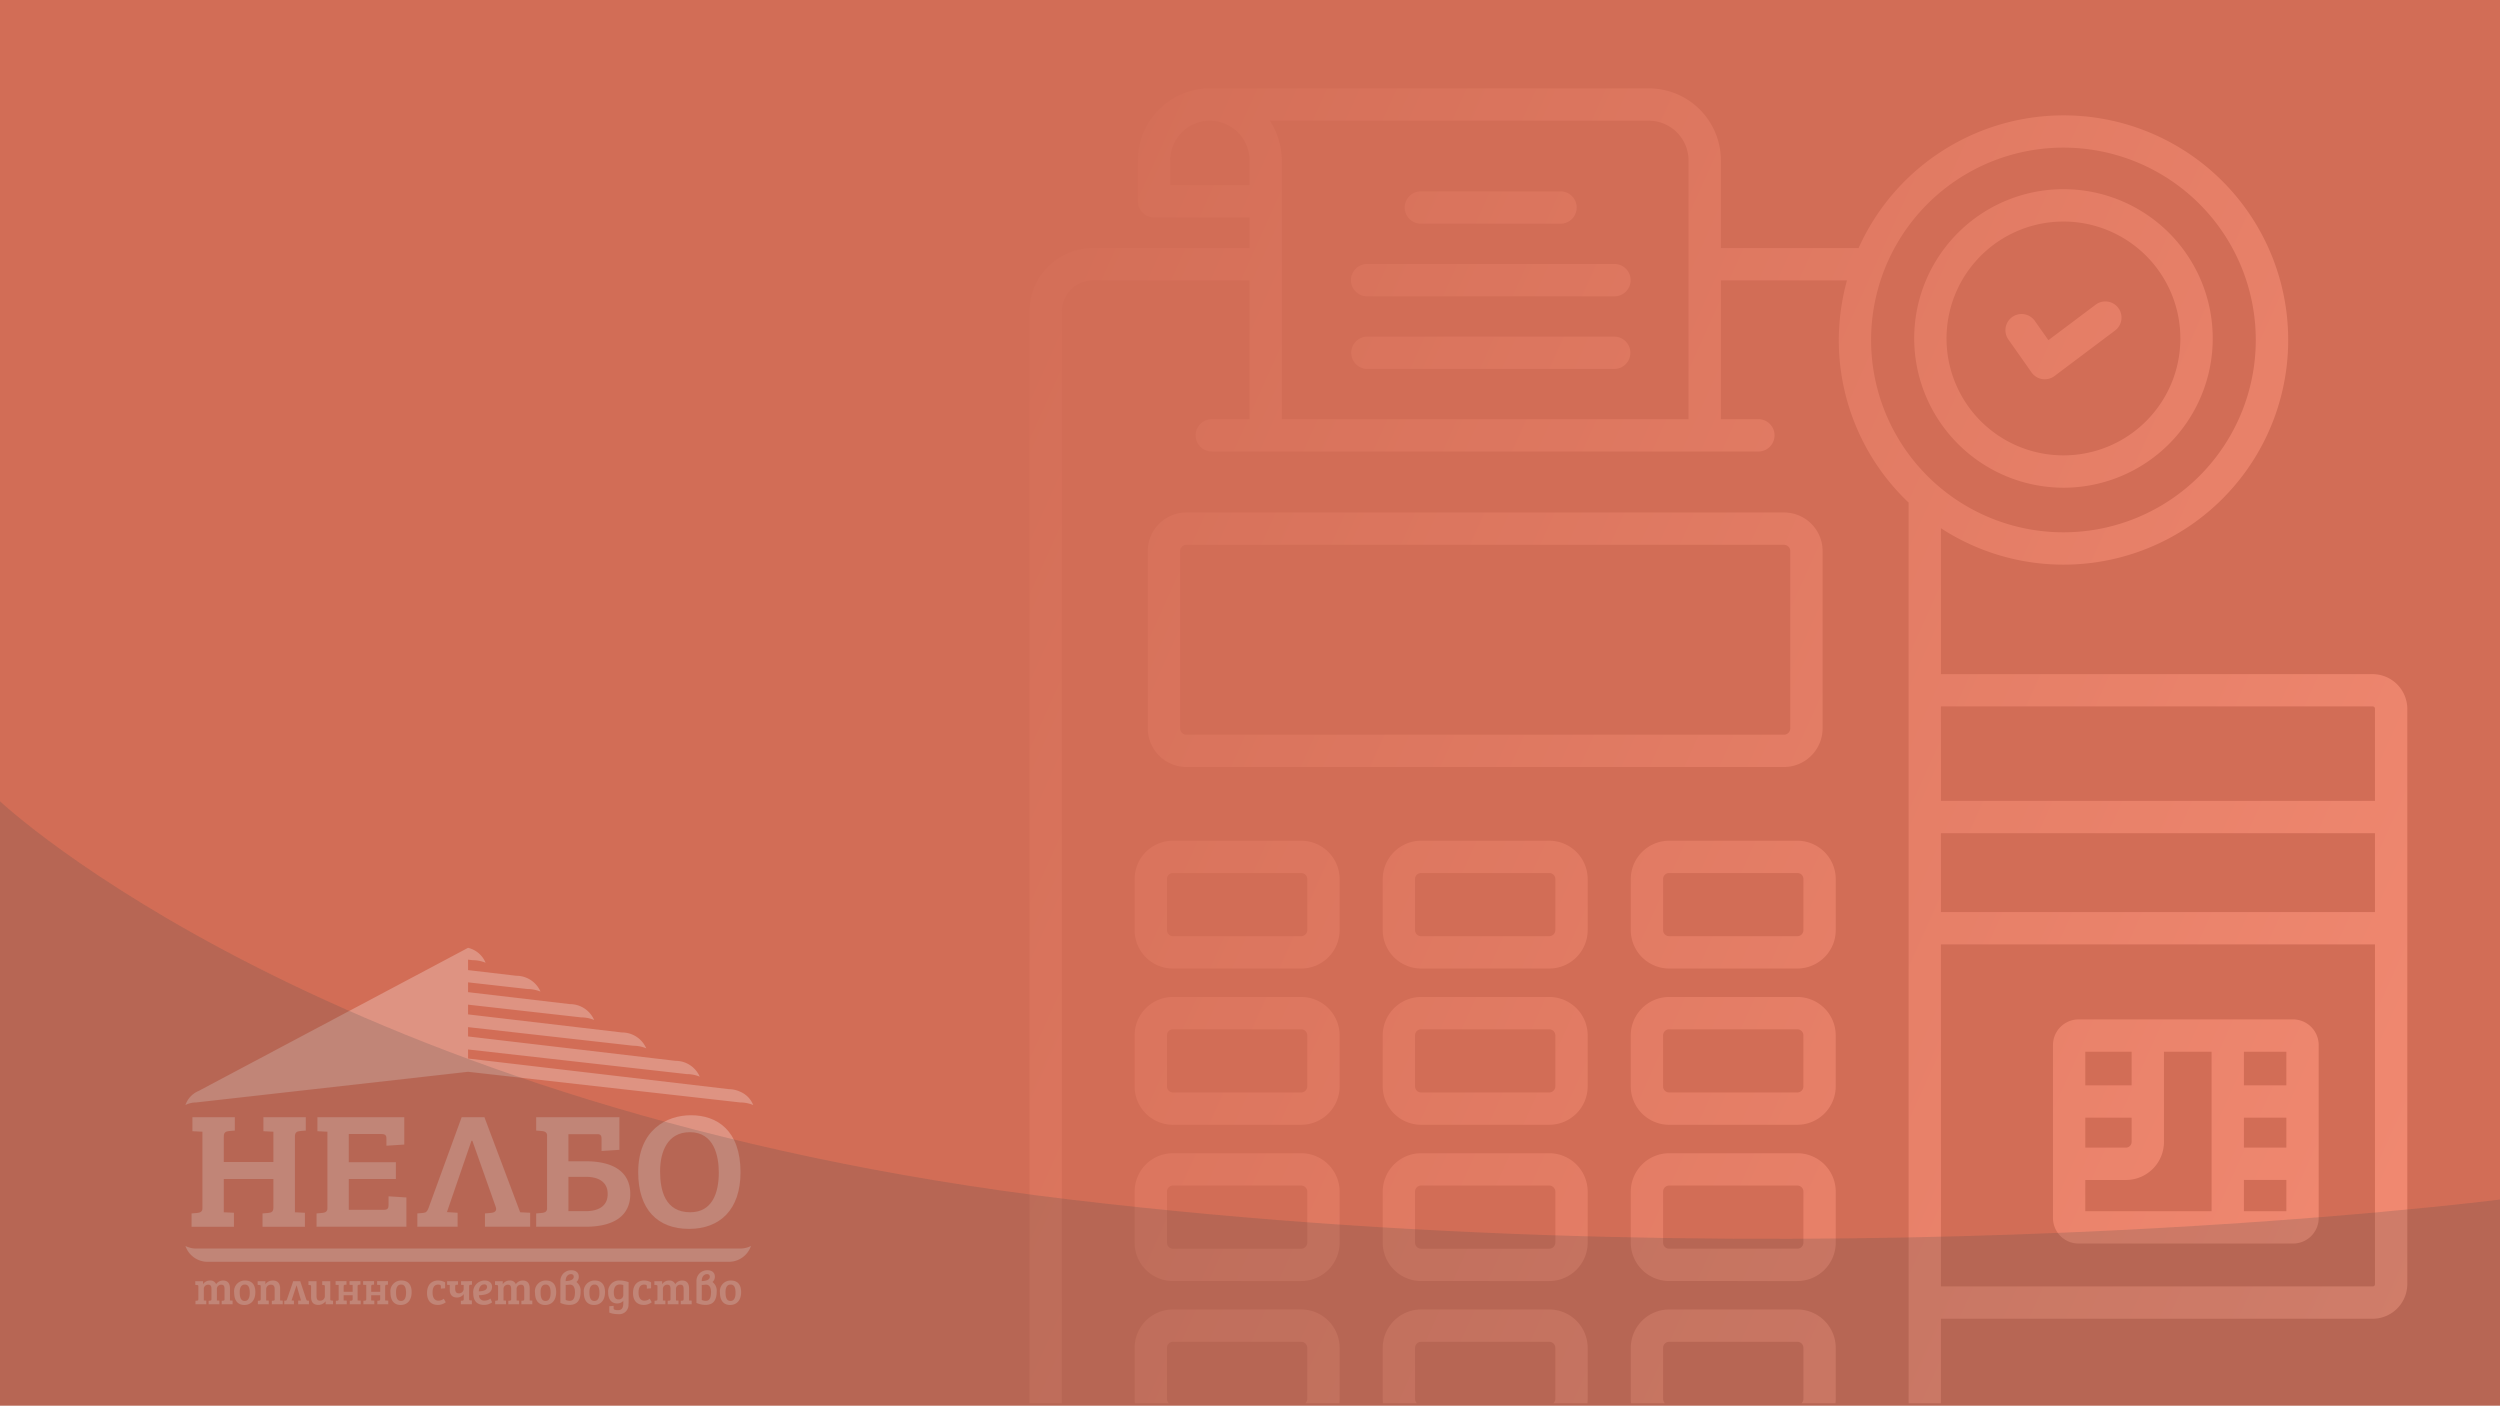 <svg xmlns="http://www.w3.org/2000/svg" xmlns:xlink="http://www.w3.org/1999/xlink" width="546" height="307" viewBox="0 0 546 307">
  <defs>
    <clipPath id="clip-path">
      <rect id="Rectangle_1830" data-name="Rectangle 1830" width="400.683" height="306.471" transform="translate(492.5 287.471)" fill="none" stroke="red" stroke-width="1"/>
    </clipPath>
    <linearGradient id="linear-gradient" x1="-0.115" y1="0.219" x2="1" y2="0.721" gradientUnits="objectBoundingBox">
      <stop offset="0" stop-color="#d26d56"/>
      <stop offset="1" stop-color="#f18971"/>
    </linearGradient>
  </defs>
  <g id="Group_2952" data-name="Group 2952" transform="translate(-299.5 -288)">
    <rect id="Rectangle_1809" data-name="Rectangle 1809" width="546" height="307" transform="translate(299.5 288)" fill="#d26d56"/>
    <g id="Mask_Group_181" data-name="Mask Group 181" transform="translate(-47.683 0.529)" clip-path="url(#clip-path)">
      <g id="g10" transform="translate(572.024 306.77)">
        <path id="Union_420" data-name="Union 420" d="M13.838,318.893A13.863,13.863,0,0,1,0,305.052V48.714A13.862,13.862,0,0,1,13.838,34.875h34.22V28.194H27.206a3.558,3.558,0,0,1-3.531-3.531V15.721A15.748,15.748,0,0,1,39.4,0h95.879A15.749,15.749,0,0,1,151,15.721V34.875h30.076a49.062,49.062,0,1,1,17.981,61.19v31.869h94.279a7.6,7.6,0,0,1,7.579,7.577V261.184a7.593,7.593,0,0,1-7.579,7.532H199.055v36.335a13.863,13.863,0,0,1-13.836,13.841ZM7.06,48.714V305.052a6.813,6.813,0,0,0,6.778,6.782H185.219A6.814,6.814,0,0,0,192,305.052V90.465a48.893,48.893,0,0,1-15.251-35.442,49.929,49.929,0,0,1,1.788-13.085H151V72.25h8.189a3.531,3.531,0,0,1,0,7.062H39.821a3.531,3.531,0,0,1,0-7.062h8.237V41.938H13.838A6.809,6.809,0,0,0,7.06,48.714Zm192,212.941h94.279a.481.481,0,0,0,.516-.47V186.958H199.055Zm0-81.759H293.85V162.67H199.055Zm0-24.289H293.85v-20.1a.494.494,0,0,0-.516-.522H199.055ZM183.805,55.023a42.008,42.008,0,1,0,42.033-42.081A42.022,42.022,0,0,0,183.805,55.023ZM52.529,7.1a16.522,16.522,0,0,1,2.589,8.617V72.25h88.819V15.721a8.7,8.7,0,0,0-8.661-8.662h-82.8A.045.045,0,0,0,52.529,7.1ZM30.736,15.721v5.413H48.058V15.721A8.7,8.7,0,0,0,39.4,7.059h-.049A8.687,8.687,0,0,0,30.736,15.721ZM139.7,294.6a8.4,8.4,0,0,1-8.379-8.378V275.069a8.4,8.4,0,0,1,8.379-8.378h28.006a8.4,8.4,0,0,1,8.378,8.378v11.157a8.4,8.4,0,0,1-8.378,8.378Zm-1.319-19.535v11.157a1.316,1.316,0,0,0,1.319,1.316h28.006a1.315,1.315,0,0,0,1.317-1.316V275.069a1.315,1.315,0,0,0-1.317-1.317H139.7A1.316,1.316,0,0,0,138.382,275.069ZM85.524,294.6a8.4,8.4,0,0,1-8.378-8.38V275.069a8.4,8.4,0,0,1,8.378-8.378h28.007a8.4,8.4,0,0,1,8.378,8.378v11.155a8.4,8.4,0,0,1-8.378,8.38Zm-1.318-19.535v11.155a1.316,1.316,0,0,0,1.318,1.318h28.007a1.346,1.346,0,0,0,1.317-1.318V275.069a1.346,1.346,0,0,0-1.317-1.319H85.524A1.316,1.316,0,0,0,84.206,275.069ZM31.3,294.6a8.357,8.357,0,0,1-8.332-8.38V275.069a8.356,8.356,0,0,1,8.332-8.378H59.353a8.4,8.4,0,0,1,8.379,8.378v11.155a8.4,8.4,0,0,1-8.379,8.38Zm-1.272-19.535v11.155a1.307,1.307,0,0,0,1.272,1.318H59.353a1.346,1.346,0,0,0,1.318-1.318V275.069a1.346,1.346,0,0,0-1.318-1.319H31.3A1.307,1.307,0,0,0,30.029,275.069ZM139.7,260.478a8.4,8.4,0,0,1-8.379-8.379V240.944a8.4,8.4,0,0,1,8.379-8.377h28.006a8.4,8.4,0,0,1,8.378,8.377V252.1a8.4,8.4,0,0,1-8.378,8.379Zm-1.319-19.535V252.1a1.316,1.316,0,0,0,1.319,1.317h28.006a1.315,1.315,0,0,0,1.317-1.317V240.944a1.316,1.316,0,0,0-1.317-1.318H139.7A1.317,1.317,0,0,0,138.382,240.944ZM85.524,260.478a8.4,8.4,0,0,1-8.378-8.379V240.944a8.4,8.4,0,0,1,8.378-8.377h28.007a8.4,8.4,0,0,1,8.378,8.377V252.1a8.4,8.4,0,0,1-8.378,8.379Zm-1.318-19.535V252.1a1.317,1.317,0,0,0,1.318,1.319h28.007a1.348,1.348,0,0,0,1.317-1.319V240.944a1.347,1.347,0,0,0-1.317-1.318H85.524A1.316,1.316,0,0,0,84.206,240.944ZM31.3,260.478a8.357,8.357,0,0,1-8.332-8.379V240.944a8.357,8.357,0,0,1,8.332-8.377H59.353a8.4,8.4,0,0,1,8.379,8.377V252.1a8.4,8.4,0,0,1-8.379,8.379Zm-1.272-19.535V252.1a1.309,1.309,0,0,0,1.272,1.319H59.353a1.348,1.348,0,0,0,1.318-1.319V240.944a1.347,1.347,0,0,0-1.318-1.318H31.3A1.308,1.308,0,0,0,30.029,240.944Zm199.1,11.345a5.586,5.586,0,0,1-5.6-5.6V208.937a5.614,5.614,0,0,1,5.6-5.6h46.834a5.615,5.615,0,0,1,5.6,5.6v37.751a5.586,5.586,0,0,1-5.6,5.6Zm36.1-7.059h9.273V238.4h-9.273Zm-34.643,0h27.583V210.4h-10.4v19.627a8.309,8.309,0,0,1-8.238,8.381h-8.943Zm34.643-13.887h9.273V224.8h-9.273Zm-34.643,0h8.943a1.26,1.26,0,0,0,1.177-1.319V224.8h-10.12Zm34.643-13.6h9.273V210.4h-9.273Zm-34.643,0h10.12V210.4h-10.12Zm-90.89,8.614a8.4,8.4,0,0,1-8.379-8.379V206.819a8.4,8.4,0,0,1,8.379-8.379h28.006a8.4,8.4,0,0,1,8.378,8.379v11.154a8.4,8.4,0,0,1-8.378,8.379Zm-1.319-19.533v11.156a1.317,1.317,0,0,0,1.319,1.317h28.006a1.316,1.316,0,0,0,1.317-1.317V206.819a1.315,1.315,0,0,0-1.317-1.318H139.7A1.316,1.316,0,0,0,138.382,206.819ZM85.524,226.353a8.4,8.4,0,0,1-8.378-8.379V206.819a8.4,8.4,0,0,1,8.378-8.379h28.007a8.4,8.4,0,0,1,8.378,8.379v11.154a8.4,8.4,0,0,1-8.378,8.379Zm-1.318-19.533v11.154a1.317,1.317,0,0,0,1.318,1.319h28.007a1.347,1.347,0,0,0,1.317-1.319V206.819a1.346,1.346,0,0,0-1.317-1.319H85.524A1.316,1.316,0,0,0,84.206,206.819ZM31.3,226.353a8.357,8.357,0,0,1-8.332-8.379V206.819A8.358,8.358,0,0,1,31.3,198.44H59.353a8.4,8.4,0,0,1,8.379,8.379v11.154a8.4,8.4,0,0,1-8.379,8.379Zm-1.272-19.533v11.154a1.308,1.308,0,0,0,1.272,1.319H59.353a1.347,1.347,0,0,0,1.318-1.319V206.819a1.346,1.346,0,0,0-1.318-1.319H31.3A1.307,1.307,0,0,0,30.029,206.819ZM139.7,192.228a8.4,8.4,0,0,1-8.379-8.38V172.693a8.4,8.4,0,0,1,8.379-8.378h28.006a8.4,8.4,0,0,1,8.378,8.378v11.155a8.4,8.4,0,0,1-8.378,8.38Zm-1.319-19.535v11.155a1.319,1.319,0,0,0,1.319,1.321h28.006a1.318,1.318,0,0,0,1.317-1.321V172.693a1.288,1.288,0,0,0-1.317-1.319H139.7A1.289,1.289,0,0,0,138.382,172.693ZM85.524,192.228a8.4,8.4,0,0,1-8.378-8.378V172.693a8.4,8.4,0,0,1,8.378-8.378h28.007a8.4,8.4,0,0,1,8.378,8.378V183.85a8.4,8.4,0,0,1-8.378,8.378Zm-1.318-19.535V183.85a1.315,1.315,0,0,0,1.318,1.316h28.007a1.346,1.346,0,0,0,1.317-1.316V172.693a1.316,1.316,0,0,0-1.317-1.319H85.524A1.288,1.288,0,0,0,84.206,172.693ZM31.3,192.228a8.357,8.357,0,0,1-8.332-8.378V172.693a8.357,8.357,0,0,1,8.332-8.378H59.353a8.4,8.4,0,0,1,8.379,8.378V183.85a8.4,8.4,0,0,1-8.379,8.378Zm-1.272-19.535V183.85a1.307,1.307,0,0,0,1.272,1.316H59.353a1.346,1.346,0,0,0,1.318-1.316V172.693a1.316,1.316,0,0,0-1.318-1.319H31.3A1.278,1.278,0,0,0,30.029,172.693Zm4.237-24.477a8.455,8.455,0,0,1-8.426-8.471V101.054a8.417,8.417,0,0,1,8.426-8.425H164.79a8.417,8.417,0,0,1,8.425,8.425v38.692a8.455,8.455,0,0,1-8.425,8.471ZM32.9,101.054v38.692a1.376,1.376,0,0,0,1.365,1.412H164.79a1.377,1.377,0,0,0,1.365-1.412V101.054a1.364,1.364,0,0,0-1.365-1.363H34.266A1.364,1.364,0,0,0,32.9,101.054ZM193.219,54.645a32.6,32.6,0,1,1,32.619,32.573A32.662,32.662,0,0,1,193.219,54.645Zm7.061,0a25.535,25.535,0,1,0,25.558-25.559A25.545,25.545,0,0,0,200.28,54.645Zm18.569,7.392-5.06-7.19a3.53,3.53,0,0,1,5.773-4.065l2.967,4.212,10.3-7.734a3.528,3.528,0,1,1,4.237,5.642l-13.209,9.927a3.532,3.532,0,0,1-5.008-.792ZM73.8,61.281a3.53,3.53,0,1,1,0-7.06H127.7a3.53,3.53,0,1,1,0,7.06Zm0-15.863a3.53,3.53,0,1,1,0-7.059H127.7a3.53,3.53,0,1,1,0,7.059ZM85.477,29.557a3.53,3.53,0,0,1,0-7.06h30.5a3.53,3.53,0,0,1,0,7.06Z" fill="url(#linear-gradient)"/>
      </g>
    </g>
    <g id="Group_2942" data-name="Group 2942">
      <g id="Group_2895" data-name="Group 2895" transform="translate(340 495)" opacity="0.26">
        <path id="Path_22" data-name="Path 22" d="M477.422,425.454a5.2,5.2,0,0,1-2.344-.56,5.1,5.1,0,0,0,4.805,3.459h113.9a5.1,5.1,0,0,0,4.808-3.459,5.21,5.21,0,0,1-2.345.56Z" transform="translate(-475.077 -359.774)" fill="#fff"/>
        <path id="Path_24" data-name="Path 24" d="M501.5,370.362l1.261-.107v-2.914H493.5V370.4l2.182.108v6.621h-10.83v-5.576c0-.9.422-1.116,1.149-1.188l1.261-.108v-2.914H478V370.4l2.182.108v16.729c0,.721-.459.936-1.11,1.009l-1.263.108v2.913h9.26v-3.059l-2.219-.108v-7.266h10.83v6.224c0,.9-.382,1.115-1.11,1.188l-1.262.108v2.914h9.261v-3.059l-2.181-.108V371.515C500.385,370.651,500.844,370.434,501.5,370.362Z" transform="translate(-476.473 -330.342)" fill="#fff"/>
        <path id="Path_25" data-name="Path 25" d="M534.951,388.244l-1.262.108v2.913h19.626v-6.4l-3.9-.252v1.8c0,.718-.076,1.151-1.071,1.151h-7.609v-6.728H551.02v-3.671H540.731v-6.151h7.112c1.032,0,1.11.431,1.11,1.115v1.438l3.9-.252v-5.971H533.881V370.4l2.181.108v16.729C536.062,387.956,535.6,388.171,534.951,388.244Z" transform="translate(-505.056 -330.342)" fill="#fff"/>
        <g id="Group_2244" data-name="Group 2244" transform="translate(0)">
          <g id="Group_1" data-name="Group 1" transform="translate(2.148 70.418)">
            <path id="Path_1" data-name="Path 1" d="M479.469,440.47h1.7v.652a1.794,1.794,0,0,1,1.523-.8,1.319,1.319,0,0,1,1.334.8,1.8,1.8,0,0,1,1.524-.8c.942,0,1.5.56,1.5,1.744v2.617l.57.031v.8h-2.384v-.761l.33-.03c.181-.021.28-.08.293-.322v-2.075c0-.613-.051-1.085-.693-1.085a.919.919,0,0,0-.973,1.035v2.406l.55.031v.8h-2.364v-.761l.329-.03c.192-.021.294-.08.294-.332v-2.065c0-.613-.051-1.085-.692-1.085a.92.92,0,0,0-.974,1.015v2.426l.541.031v.8h-2.365v-.761l.33-.03c.191-.021.292-.08.292-.332h.007v-2.766c0-.221-.055-.3-.249-.31l-.421-.031v-.812Z" transform="translate(-479.469 -438.076)" fill="#fff"/>
            <path id="Path_2" data-name="Path 2" d="M499.232,440.321c.743,0,2.24.23,2.24,2.537,0,1.926-1.074,2.807-2.4,2.807-1.344,0-2.226-.862-2.226-2.679A2.338,2.338,0,0,1,499.232,440.321Zm1.017,2.7c0-1.123-.274-1.814-1.073-1.814s-1.113.681-1.113,1.643c0,.932.131,1.937,1.092,1.937C499.936,444.783,500.249,444.06,500.249,443.018Z" transform="translate(-488.351 -438.076)" fill="#fff"/>
            <path id="Path_3" data-name="Path 3" d="M507.326,440.47h1.694v.652a1.975,1.975,0,0,1,1.624-.8c1,0,1.594.56,1.594,1.744v2.617l.572.031v.8h-2.386v-.761l.33-.03c.191-.021.292-.08.292-.333v-2.065c0-.663-.141-1.085-.823-1.085a.99.99,0,0,0-1.032,1.015v2.426l.572.031v.8h-2.387v-.761l.331-.03c.19-.021.29-.08.29-.332v-2.777c0-.221-.068-.3-.25-.311l-.42-.031v-.8Z" transform="translate(-493.706 -438.076)" fill="#fff"/>
            <path id="Path_4" data-name="Path 4" d="M519.246,445.669v-.78l.31-.021c.132-.009.212-.05.272-.241l1.374-4h1.535l1.323,3.991c.059.181.11.243.289.251l.291.021v.78h-2.356v-.8l.614-.031-.955-3.3h-.02l-1.082,3.3.52.031v.8Z" transform="translate(-499.813 -438.231)" fill="#fff"/>
            <path id="Path_5" data-name="Path 5" d="M535.439,445.67h-1.624v-.65a1.961,1.961,0,0,1-1.624.782c-1,0-1.555-.552-1.555-1.735V441.75c0-.211-.08-.271-.252-.28l-.32-.02v-.824h1.764v3.18c0,.612.1,1.073.742,1.073a.986.986,0,0,0,1.073-.994V441.77c0-.22-.06-.291-.251-.3l-.321-.02v-.824h1.764v3.931c0,.222.06.27.251.29l.352.031Z" transform="translate(-505.347 -438.232)" fill="#fff"/>
            <path id="Path_6" data-name="Path 6" d="M544.629,444.861l-.675-.031s.006-.17.006-.318v-2.777c0-.251.1-.311.289-.332l.329-.03v-.761h-2.384v.8l0,0,.673.028v3.1c0,.251-.1.311-.289.332l-.331.03v.761h2.385v-.8Z" transform="translate(-511.55 -438.225)" fill="#fff"/>
            <path id="Path_7" data-name="Path 7" d="M550.863,444.861l-.674-.031s0-.17,0-.318v-2.777c0-.251.1-.311.291-.332l.332-.03v-.761h-2.388v.8l.011,0,.67.028v3.1c0,.251-.1.311-.29.332l-.332.03v.761h2.388v-.8Z" transform="translate(-514.737 -438.225)" fill="#fff"/>
            <path id="Path_8" data-name="Path 8" d="M569.116,440.321c.742,0,2.236.23,2.236,2.537,0,1.926-1.073,2.807-2.395,2.807-1.344,0-2.23-.862-2.23-2.679A2.34,2.34,0,0,1,569.116,440.321Zm1.014,2.7c0-1.123-.271-1.814-1.072-1.814s-1.113.681-1.113,1.643c0,.932.13,1.937,1.092,1.937C569.819,444.783,570.13,444.06,570.13,443.018Z" transform="translate(-524.098 -438.076)" fill="#fff"/>
            <path id="Path_9" data-name="Path 9" d="M586.731,444.3l.434.772a2.783,2.783,0,0,1-1.748.581c-1.475,0-2.346-.932-2.346-2.6,0-2.036,1.256-2.738,2.388-2.738a3.136,3.136,0,0,1,1.564.411v1.3l-.922.069v-.479c0-.191-.031-.281-.212-.342a1.16,1.16,0,0,0-.393-.059c-.8,0-1.212.6-1.212,1.715,0,1.092.4,1.794,1.294,1.794A1.879,1.879,0,0,0,586.731,444.3Z" transform="translate(-532.457 -438.075)" fill="#fff"/>
            <path id="Path_10" data-name="Path 10" d="M607.842,441.714c0,1.545-1.675,1.806-2.856,1.816a1.133,1.133,0,0,0,1.234,1.183,2.176,2.176,0,0,0,1.264-.441l.379.811a2.916,2.916,0,0,1-1.766.563c-1.7,0-2.365-1.044-2.365-2.539a2.507,2.507,0,0,1,2.476-2.785C607.191,440.321,607.842,440.821,607.842,441.714Zm-1.7-.541c-.8,0-1.162.773-1.192,1.515.742-.01,1.794-.179,1.794-.952A.533.533,0,0,0,606.137,441.173Z" transform="translate(-543.024 -438.076)" fill="#fff"/>
            <path id="Path_11" data-name="Path 11" d="M613.455,440.47h1.7v.652a1.793,1.793,0,0,1,1.523-.8,1.321,1.321,0,0,1,1.335.8,1.788,1.788,0,0,1,1.522-.8c.943,0,1.505.56,1.505,1.744v2.617l.571.031v.8H619.22v-.761l.333-.03c.178-.021.279-.08.29-.322v-2.075c0-.613-.051-1.085-.692-1.085a.92.92,0,0,0-.974,1.035v2.406l.552.031v.8h-2.365v-.761l.329-.03c.191-.021.294-.08.294-.332v-2.065c0-.613-.052-1.085-.693-1.085a.92.92,0,0,0-.973,1.015v2.426l.54.031v.8H613.5v-.761l.331-.03c.191-.021.289-.08.289-.332h.01v-2.766c0-.221-.057-.3-.25-.31l-.422-.031v-.812Z" transform="translate(-547.999 -438.076)" fill="#fff"/>
            <path id="Path_12" data-name="Path 12" d="M633.737,440.321c.743,0,2.237.23,2.237,2.537,0,1.926-1.073,2.807-2.4,2.807-1.344,0-2.226-.862-2.226-2.679A2.339,2.339,0,0,1,633.737,440.321Zm1.014,2.7c0-1.123-.27-1.814-1.072-1.814s-1.113.681-1.113,1.643c0,.932.131,1.937,1.091,1.937C634.44,444.783,634.751,444.06,634.751,443.018Z" transform="translate(-557.15 -438.076)" fill="#fff"/>
            <path id="Path_13" data-name="Path 13" d="M646.189,438.3a1.486,1.486,0,0,0,.512-1.171c0-.893-.651-1.4-1.634-1.4a2.429,2.429,0,0,0-1.225.316,2.32,2.32,0,0,0-1.162,1.966v4.858a4.759,4.759,0,0,0,1.995.431c1.616,0,2.427-.944,2.427-2.9A2.371,2.371,0,0,0,646.189,438.3ZM645,436.583a.535.535,0,0,1,.6.561c0,.759-1.019.934-1.759.951v-.06C643.842,437.162,644.315,436.583,645,436.583Zm-.272,5.832a2.145,2.145,0,0,1-.883-.2s.01-3.14,0-3.276a6.989,6.989,0,0,0,.767-.05c.055-.008.11-.011.163-.019.678.015.956.521,1.05,1.1a3.819,3.819,0,0,1,.045.589c0,.128-.008.24-.017.351C645.779,442.012,645.362,442.415,644.724,442.415Z" transform="translate(-562.944 -435.729)" fill="#fff"/>
            <path id="Path_14" data-name="Path 14" d="M707.031,438.3a1.478,1.478,0,0,0,.515-1.171c0-.893-.65-1.4-1.635-1.4a2.424,2.424,0,0,0-1.225.316,2.324,2.324,0,0,0-1.162,1.966v4.858a4.752,4.752,0,0,0,1.995.431c1.615,0,2.428-.944,2.428-2.9A2.371,2.371,0,0,0,707.031,438.3Zm-1.19-1.712a.533.533,0,0,1,.6.561c0,.759-1.018.934-1.757.951v-.06C704.685,437.162,705.159,436.583,705.841,436.583Zm-.272,5.832a2.154,2.154,0,0,1-.884-.2s.01-3.14,0-3.276a6.954,6.954,0,0,0,.766-.05c.056-.008.108-.011.164-.019.677.015.956.521,1.051,1.1a3.786,3.786,0,0,1,.043.589c0,.128-.008.24-.016.351C706.625,442.012,706.207,442.415,705.569,442.415Z" transform="translate(-594.067 -435.729)" fill="#fff"/>
            <path id="Path_15" data-name="Path 15" d="M655.57,440.321c.742,0,2.236.23,2.236,2.537,0,1.926-1.072,2.807-2.4,2.807-1.343,0-2.227-.862-2.227-2.679A2.34,2.34,0,0,1,655.57,440.321Zm1.014,2.7c0-1.123-.272-1.814-1.072-1.814s-1.113.681-1.113,1.643c0,.932.129,1.937,1.091,1.937C656.272,444.783,656.585,444.06,656.585,443.018Z" transform="translate(-568.316 -438.076)" fill="#fff"/>
            <path id="Path_16" data-name="Path 16" d="M664.3,447.329v-1.394l.95-.079v.48a.324.324,0,0,0,.23.361,2.01,2.01,0,0,0,.711.1c.923,0,1.164-.633,1.164-1.476v-.552a1.706,1.706,0,0,1-1.333.561c-1.466,0-1.966-1.2-1.966-2.347a2.409,2.409,0,0,1,2.609-2.665,5.375,5.375,0,0,1,1.856.37v3.719c0,.353.01.735-.022,1.1a2.028,2.028,0,0,1-2.315,2.154A4.953,4.953,0,0,1,664.3,447.329Zm3.056-6.016a2.536,2.536,0,0,0-.8-.122c-.833,0-1.265.662-1.265,1.676,0,.682.112,1.583,1.043,1.583a.964.964,0,0,0,1.024-.982Z" transform="translate(-573.88 -438.075)" fill="#fff"/>
            <path id="Path_17" data-name="Path 17" d="M678.844,444.3l.432.772a2.768,2.768,0,0,1-1.745.581c-1.474,0-2.346-.932-2.346-2.6,0-2.036,1.254-2.738,2.387-2.738a3.125,3.125,0,0,1,1.564.411v1.3l-.925.069v-.479c0-.191-.03-.281-.208-.342a1.168,1.168,0,0,0-.393-.059c-.8,0-1.214.6-1.214,1.715,0,1.092.4,1.794,1.3,1.794A1.885,1.885,0,0,0,678.844,444.3Z" transform="translate(-579.584 -438.075)" fill="#fff"/>
            <path id="Path_18" data-name="Path 18" d="M684.725,440.47h1.7v.652a1.793,1.793,0,0,1,1.523-.8,1.321,1.321,0,0,1,1.335.8,1.792,1.792,0,0,1,1.523-.8c.942,0,1.5.56,1.5,1.744v2.617l.572.031v.8h-2.386v-.761l.331-.03c.181-.021.281-.08.292-.322v-2.075c0-.613-.051-1.085-.693-1.085a.919.919,0,0,0-.973,1.035v2.406l.552.031v.8h-2.366v-.761l.33-.03c.191-.021.291-.08.291-.332v-2.065c0-.613-.05-1.085-.691-1.085a.92.92,0,0,0-.972,1.015v2.426l.54.031v.8h-2.364v-.761l.33-.03c.191-.021.29-.08.29-.332h.01v-2.766c0-.221-.06-.3-.249-.31l-.423-.031Z" transform="translate(-584.46 -438.076)" fill="#fff"/>
            <path id="Path_19" data-name="Path 19" d="M596.706,440.626h-1.613v.8l.571.031v.805a1,1,0,0,1-1.073,1.013c-.641,0-.781-.472-.781-1.083v-.445c0-.25.1-.31.29-.331l.332-.03v-.764h-2.384v.8l.571.031v.995c0,1.184.592,1.746,1.593,1.746a1.732,1.732,0,0,0,1.464-.743v1.09h0c0,.252-.1.311-.29.332l-.332.03v.761h2.407v-.832l-.35-.021c-.135-.006-.205-.041-.232-.139a.581.581,0,0,1-.019-.15v-2.778c0-.25.1-.31.291-.331l.332-.03v-.764h-.776Z" transform="translate(-537.048 -438.232)" fill="#fff"/>
            <path id="Path_20" data-name="Path 20" d="M716.417,440.321c.744,0,2.238.23,2.238,2.537,0,1.926-1.073,2.807-2.4,2.807-1.343,0-2.223-.862-2.223-2.679A2.336,2.336,0,0,1,716.417,440.321Zm1.014,2.7c0-1.123-.271-1.814-1.071-1.814s-1.113.681-1.113,1.643c0,.932.13,1.937,1.091,1.937C717.12,444.783,717.431,444.06,717.431,443.018Z" transform="translate(-599.439 -438.076)" fill="#fff"/>
            <path id="Path_21" data-name="Path 21" d="M559.995,444.861l-.676-.031s0-.17,0-.318v-2.777c0-.251.1-.311.291-.332l.328-.03v-.761H557.56v.8l.008,0,.671.028v1.491h-1.965v-1.2c0-.251.1-.312.29-.332l.331-.03v-.761h-2.386v.8l.01,0,.67.028v3.1c0,.251-.1.311-.29.332l-.332.03v.761h2.385v-.8h-.009l-.675-.031s0-.17,0-.318v-.825h1.965v.853c0,.251-.1.311-.292.332l-.331.03v.761H560v-.8Z" transform="translate(-517.849 -438.225)" fill="#fff"/>
            <rect id="Rectangle_1" data-name="Rectangle 1" width="2.505" height="0.753" transform="translate(32.193 4.709)" fill="#fff"/>
          </g>
          <path id="Path_23" data-name="Path 23" d="M596.253,323.033a5.969,5.969,0,0,0-2.472-.565L536.8,315.775V313.8l47.769,5.38a7.473,7.473,0,0,1,2.833.56,5.758,5.758,0,0,0-5.3-3.46L536.8,310.954v-2.032l36.082,4.064a7.467,7.467,0,0,1,2.832.56,5.755,5.755,0,0,0-5.3-3.46L536.8,306.137v-2.124l24.7,2.781a7.466,7.466,0,0,1,2.832.56,5.755,5.755,0,0,0-5.3-3.46L536.8,301.282V299.14l12.99,1.462a7.469,7.469,0,0,1,2.833.56,5.757,5.757,0,0,0-5.3-3.46L536.8,296.466v-2.28l1,.113a7.47,7.47,0,0,1,2.833.56A5.526,5.526,0,0,0,536.8,291.6v0l-.006,0-.008,0v.006l-58.83,31.251a5.131,5.131,0,0,0-2.88,3.075,5.194,5.194,0,0,1,2.344-.56l59.378-6.695,59.445,6.695a7.472,7.472,0,0,1,2.833.56A5.227,5.227,0,0,0,596.253,323.033Z" transform="translate(-475.077 -291.595)" fill="#fff"/>
          <path id="Path_26" data-name="Path 26" d="M594.782,388.244l-1.262.108v2.914h9.871v-3.059l-2.18-.108-7.806-20.757h-4.976L581.2,387.164c-.268.719-.5,1.008-1.185,1.08l-1.264.108v2.914h8.8v-3.059l-2.334-.142,5.356-15.578h.194l5.126,14.5C596.159,387.847,595.624,388.171,594.782,388.244Z" transform="translate(-528.105 -330.342)" fill="#fff"/>
        </g>
        <path id="Path_27" data-name="Path 27" d="M689.022,366.458c-5.358,0-11.52,3.238-11.52,12.447,0,8.2,4.287,12.377,11.1,12.377,6.7,0,11.25-4.138,11.25-12.377C699.851,369.768,694.723,366.458,689.022,366.458Zm-.154,21.189c-5.51,0-6.581-4.819-6.581-8.922,0-4.28,1.607-8.563,6.506-8.563,5.28,0,6.313,5.182,6.313,8.851C695.1,383.33,693.728,387.647,688.867,387.647Z" transform="translate(-578.621 -329.891)" fill="#fff"/>
        <path id="Path_28" data-name="Path 28" d="M633.672,388.128a2.244,2.244,0,0,1-.52.115l-1.072.091-.192.017v2.913h10.753c6.342,0,9.783-2.473,9.8-7.133v-.04c-.014-4.661-3.456-7.134-9.8-7.134H638.93v-5.91h6.352c.8,0,.88.468.88,1.151v2.519l.116-.008,3.786-.243v-7.125H631.887v2.914l.193.018,1.071.09a2.289,2.289,0,0,1,.519.115.846.846,0,0,1,.591.893v15.868A.843.843,0,0,1,633.672,388.128Zm5.259-1.033v-6.731h3.787c2.432,0,4.044.84,4.584,2.421.012.038.025.075.035.113.017.057.031.116.046.177.022.088.041.176.056.268,0,.015,0,.031.007.046.018.114.031.234.041.353,0,.013,0,.028,0,.042.008.107.01.217.012.327s0,.22-.012.328c0,.013,0,.029,0,.041-.01.121-.023.24-.041.354,0,.015,0,.031-.007.045-.015.092-.034.178-.056.268-.014.059-.029.118-.046.177-.011.037-.023.075-.035.112-.54,1.581-2.151,2.421-4.584,2.421H638.93Z" transform="translate(-555.285 -330.342)" fill="#fff"/>
      </g>
      <path id="Path_4677" data-name="Path 4677" d="M0,0S71.667,67.667,233.667,86.977s312.333,0,312.333,0V132H0Z" transform="translate(299.5 463)" fill="#4d4d4d" opacity="0.2"/>
    </g>
  </g>
</svg>
